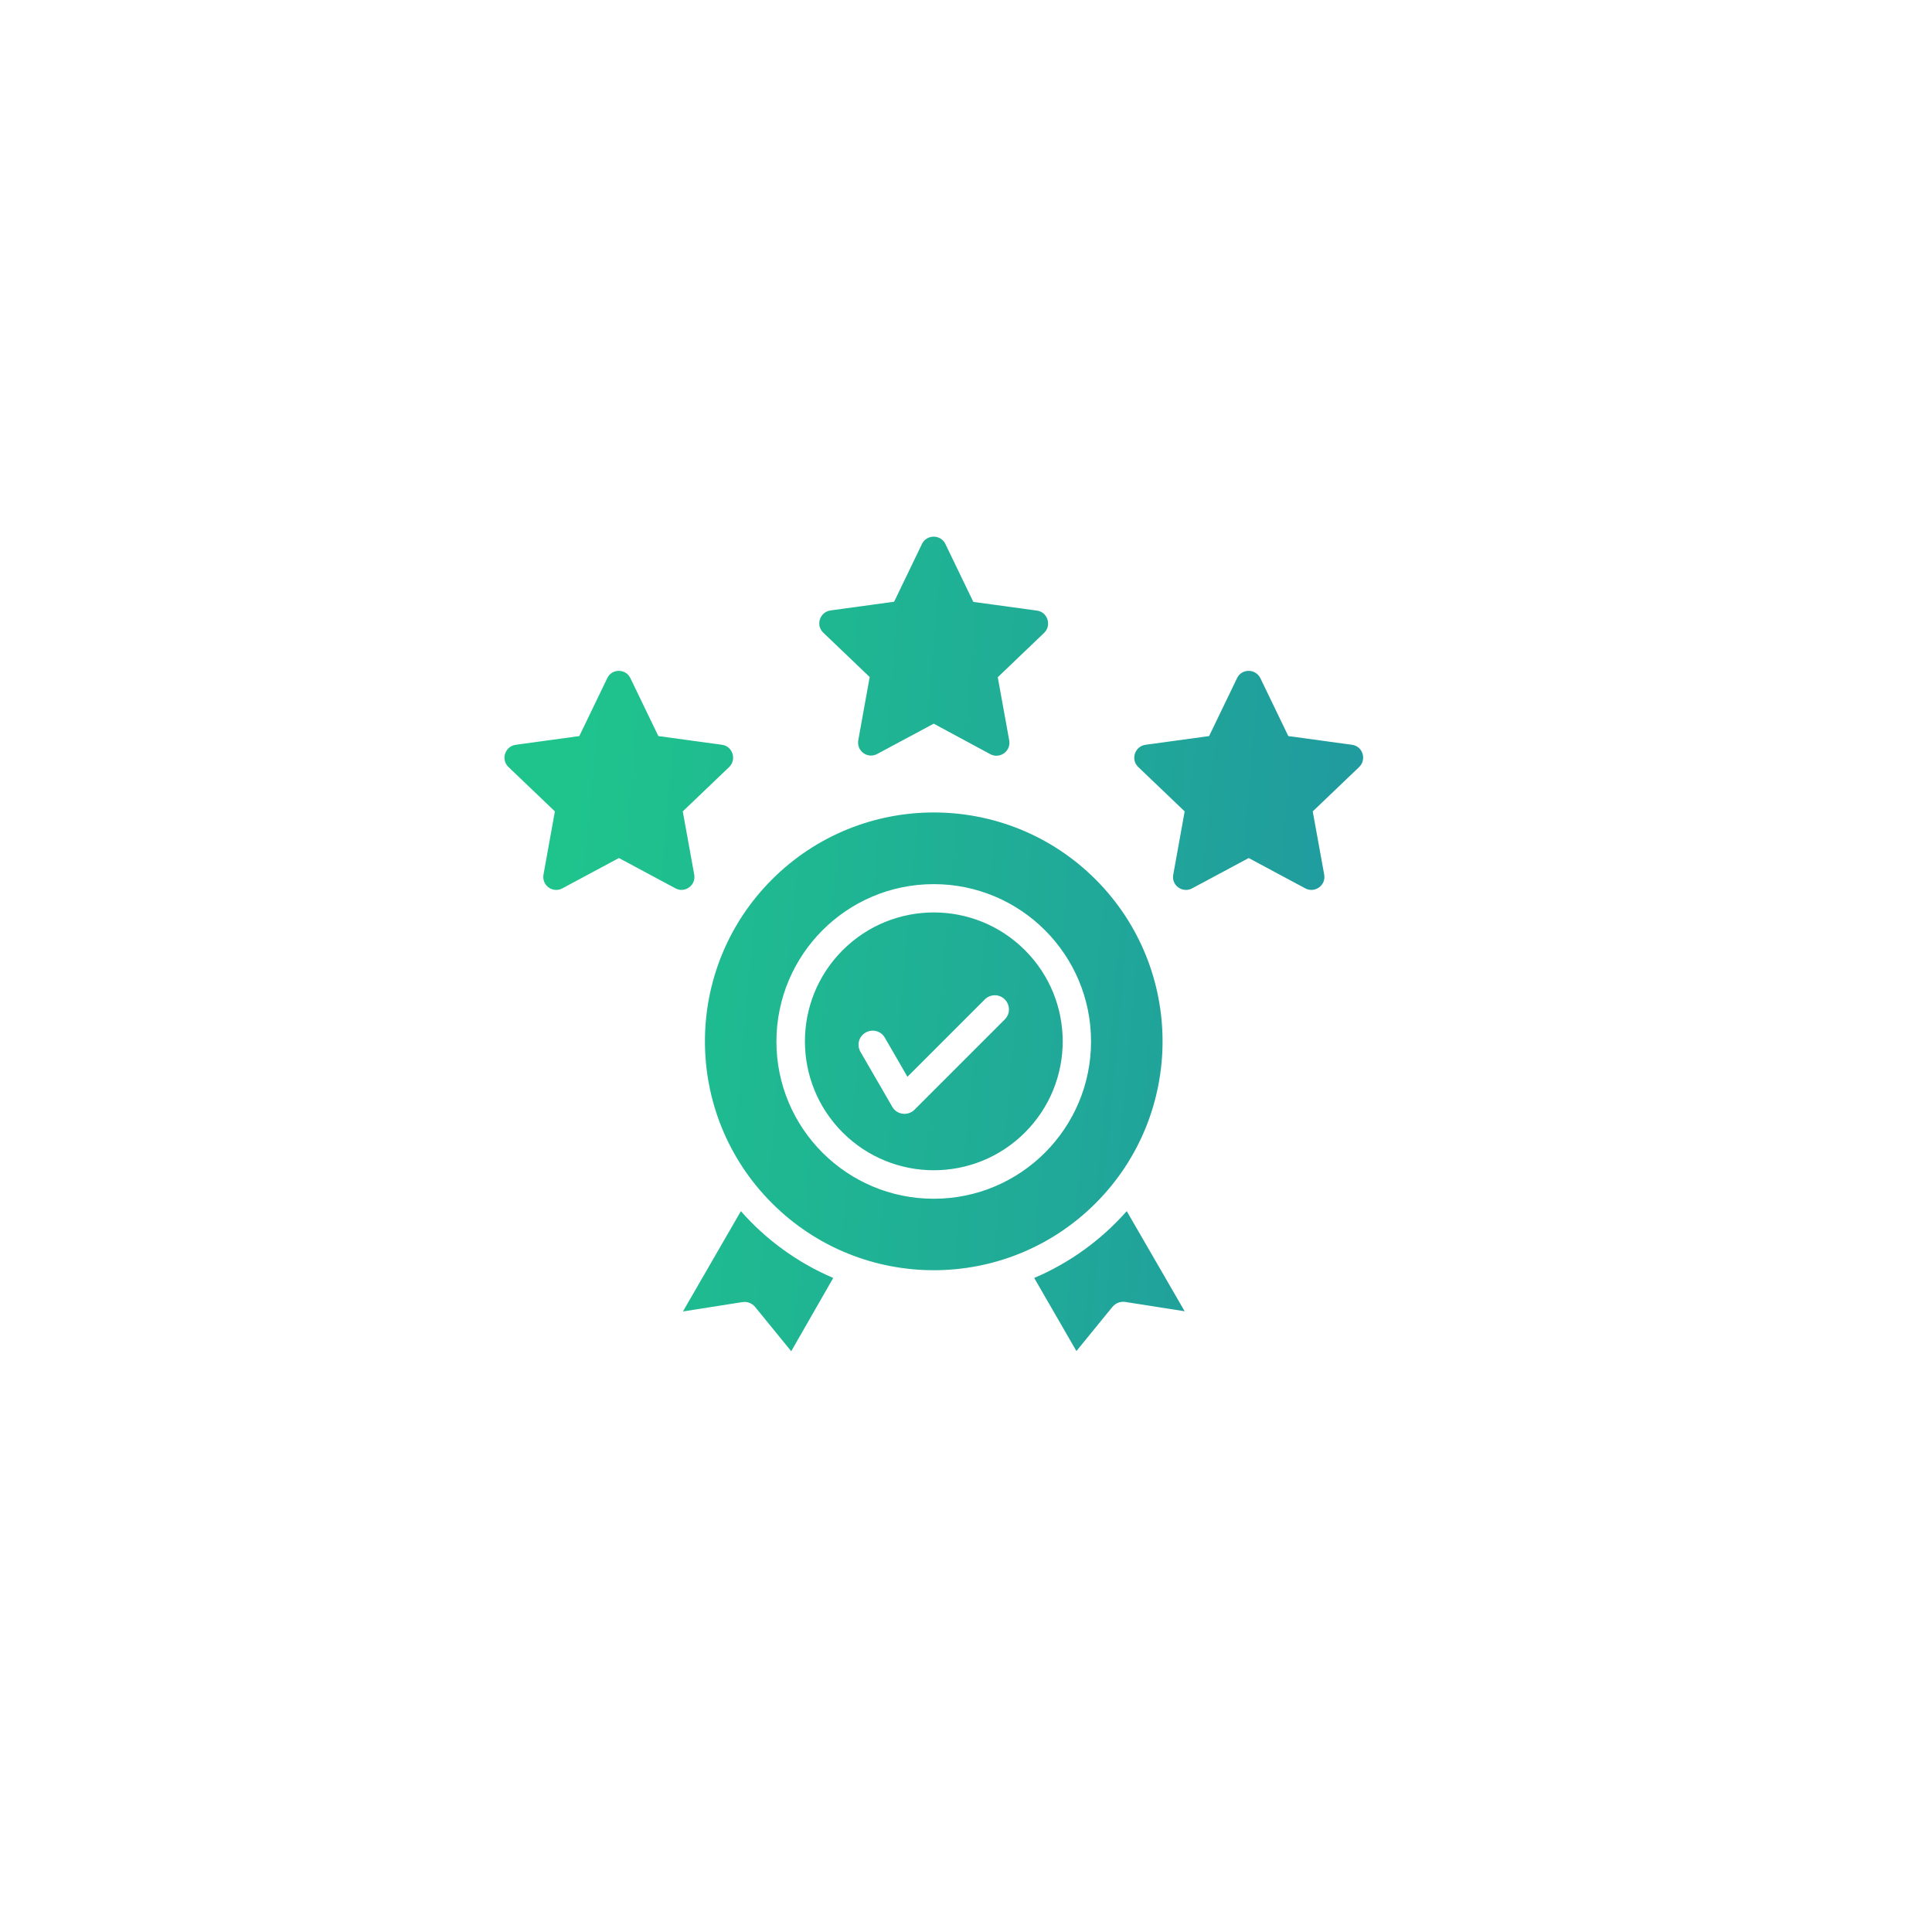 <?xml version="1.0" encoding="UTF-8"?>
<svg xmlns="http://www.w3.org/2000/svg" width="180" height="180" viewBox="0 0 180 180" fill="none">
  <g filter="url(#filter0_d_402_34)">
    <path d="M162 88C162 129.421 128.421 163 87 163C45.579 163 12 129.421 12 88C12 46.579 45.579 13 87 13C128.421 13 162 46.579 162 88Z" fill="white"></path>
  </g>
  <path d="M102.08 81.941C93.752 73.613 80.251 73.613 71.923 81.941C63.595 90.269 63.595 103.77 71.923 112.098C80.251 120.426 93.752 120.426 102.08 112.098C110.391 103.77 110.391 90.269 102.08 81.941ZM77.63 119.064C74.32 117.65 71.371 115.512 69.026 112.84L63.629 122.185L69.112 121.323C69.578 121.237 70.061 121.392 70.371 121.788L73.716 125.892L77.63 119.064ZM104.976 112.84C102.614 115.512 99.683 117.65 96.355 119.064L100.287 125.875L103.632 121.771C103.942 121.392 104.425 121.219 104.89 121.306L110.373 122.168L104.976 112.84ZM95.493 88.528C90.803 83.838 83.199 83.838 78.51 88.528C73.82 93.218 73.82 100.822 78.51 105.512C83.199 110.202 90.803 110.202 95.493 105.512C100.183 100.822 100.183 93.218 95.493 88.528ZM86.993 82.373C95.079 82.373 101.649 88.924 101.649 97.028C101.649 105.115 95.097 111.684 86.993 111.684C78.906 111.684 72.337 105.132 72.337 97.028C72.354 88.924 78.906 82.373 86.993 82.373ZM80.165 97.994C79.803 97.356 80.01 96.563 80.648 96.201C81.285 95.839 82.079 96.046 82.441 96.684L84.544 100.322L91.752 93.114C92.269 92.597 93.114 92.597 93.614 93.114C94.131 93.632 94.131 94.459 93.614 94.977L85.2 103.391C84.596 103.994 83.561 103.874 83.13 103.115L80.165 97.994ZM117.425 63.182L120.029 68.579L125.96 69.389C126.978 69.527 127.34 70.768 126.633 71.458L122.305 75.596L123.374 81.493C123.546 82.493 122.495 83.235 121.615 82.769L116.339 79.941L111.063 82.769C110.201 83.235 109.08 82.51 109.322 81.424L110.373 75.596L106.045 71.458C105.321 70.768 105.718 69.527 106.735 69.389L112.649 68.579L115.253 63.182C115.684 62.268 116.977 62.285 117.425 63.182ZM58.733 63.182L61.336 68.579L67.268 69.389C68.268 69.527 68.647 70.768 67.94 71.458L63.612 75.596L64.681 81.493C64.854 82.493 63.802 83.235 62.94 82.769L57.664 79.941L52.388 82.769C51.525 83.235 50.422 82.51 50.646 81.424L51.698 75.596L47.37 71.458C46.646 70.768 47.042 69.527 48.06 69.389L53.974 68.579L56.577 63.182C57.008 62.268 58.302 62.285 58.733 63.182ZM88.079 50.681L90.683 56.078L96.614 56.888C97.614 57.026 97.993 58.268 97.286 58.957L92.959 63.096L94.028 68.993C94.2 69.993 93.148 70.734 92.269 70.268L86.993 67.423L81.717 70.251C80.855 70.717 79.751 69.993 79.975 68.906L81.027 63.078L76.699 58.94C75.975 58.251 76.371 57.009 77.389 56.871L83.303 56.061L85.906 50.664C86.355 49.767 87.648 49.785 88.079 50.681Z" fill="url(#paint0_linear_402_34)"></path>
  <defs>
    <filter id="filter0_d_402_34" x="0" y="0" width="180" height="180" color-interpolation-filters="sRGB">
      <feFlood flood-opacity="0" result="BackgroundImageFix"></feFlood>
      <feColorMatrix in="SourceAlpha" type="matrix" values="0 0 0 0 0 0 0 0 0 0 0 0 0 0 0 0 0 0 127 0" result="hardAlpha"></feColorMatrix>
      <feOffset dx="3" dy="2"></feOffset>
      <feGaussianBlur stdDeviation="7.5"></feGaussianBlur>
      <feComposite in2="hardAlpha" operator="out"></feComposite>
      <feColorMatrix type="matrix" values="0 0 0 0 0 0 0 0 0 0 0 0 0 0 0 0 0 0 0.25 0"></feColorMatrix>
      <feBlend mode="normal" in2="BackgroundImageFix" result="effect1_dropShadow_402_34"></feBlend>
      <feBlend mode="normal" in="SourceGraphic" in2="effect1_dropShadow_402_34" result="shape"></feBlend>
    </filter>
    <linearGradient id="paint0_linear_402_34" x1="53.904" y1="57.052" x2="128.966" y2="63.853" gradientUnits="userSpaceOnUse">
      <stop stop-color="#1FC48C"></stop>
      <stop offset="1" stop-color="#209A9F"></stop>
    </linearGradient>
  </defs>
</svg>
